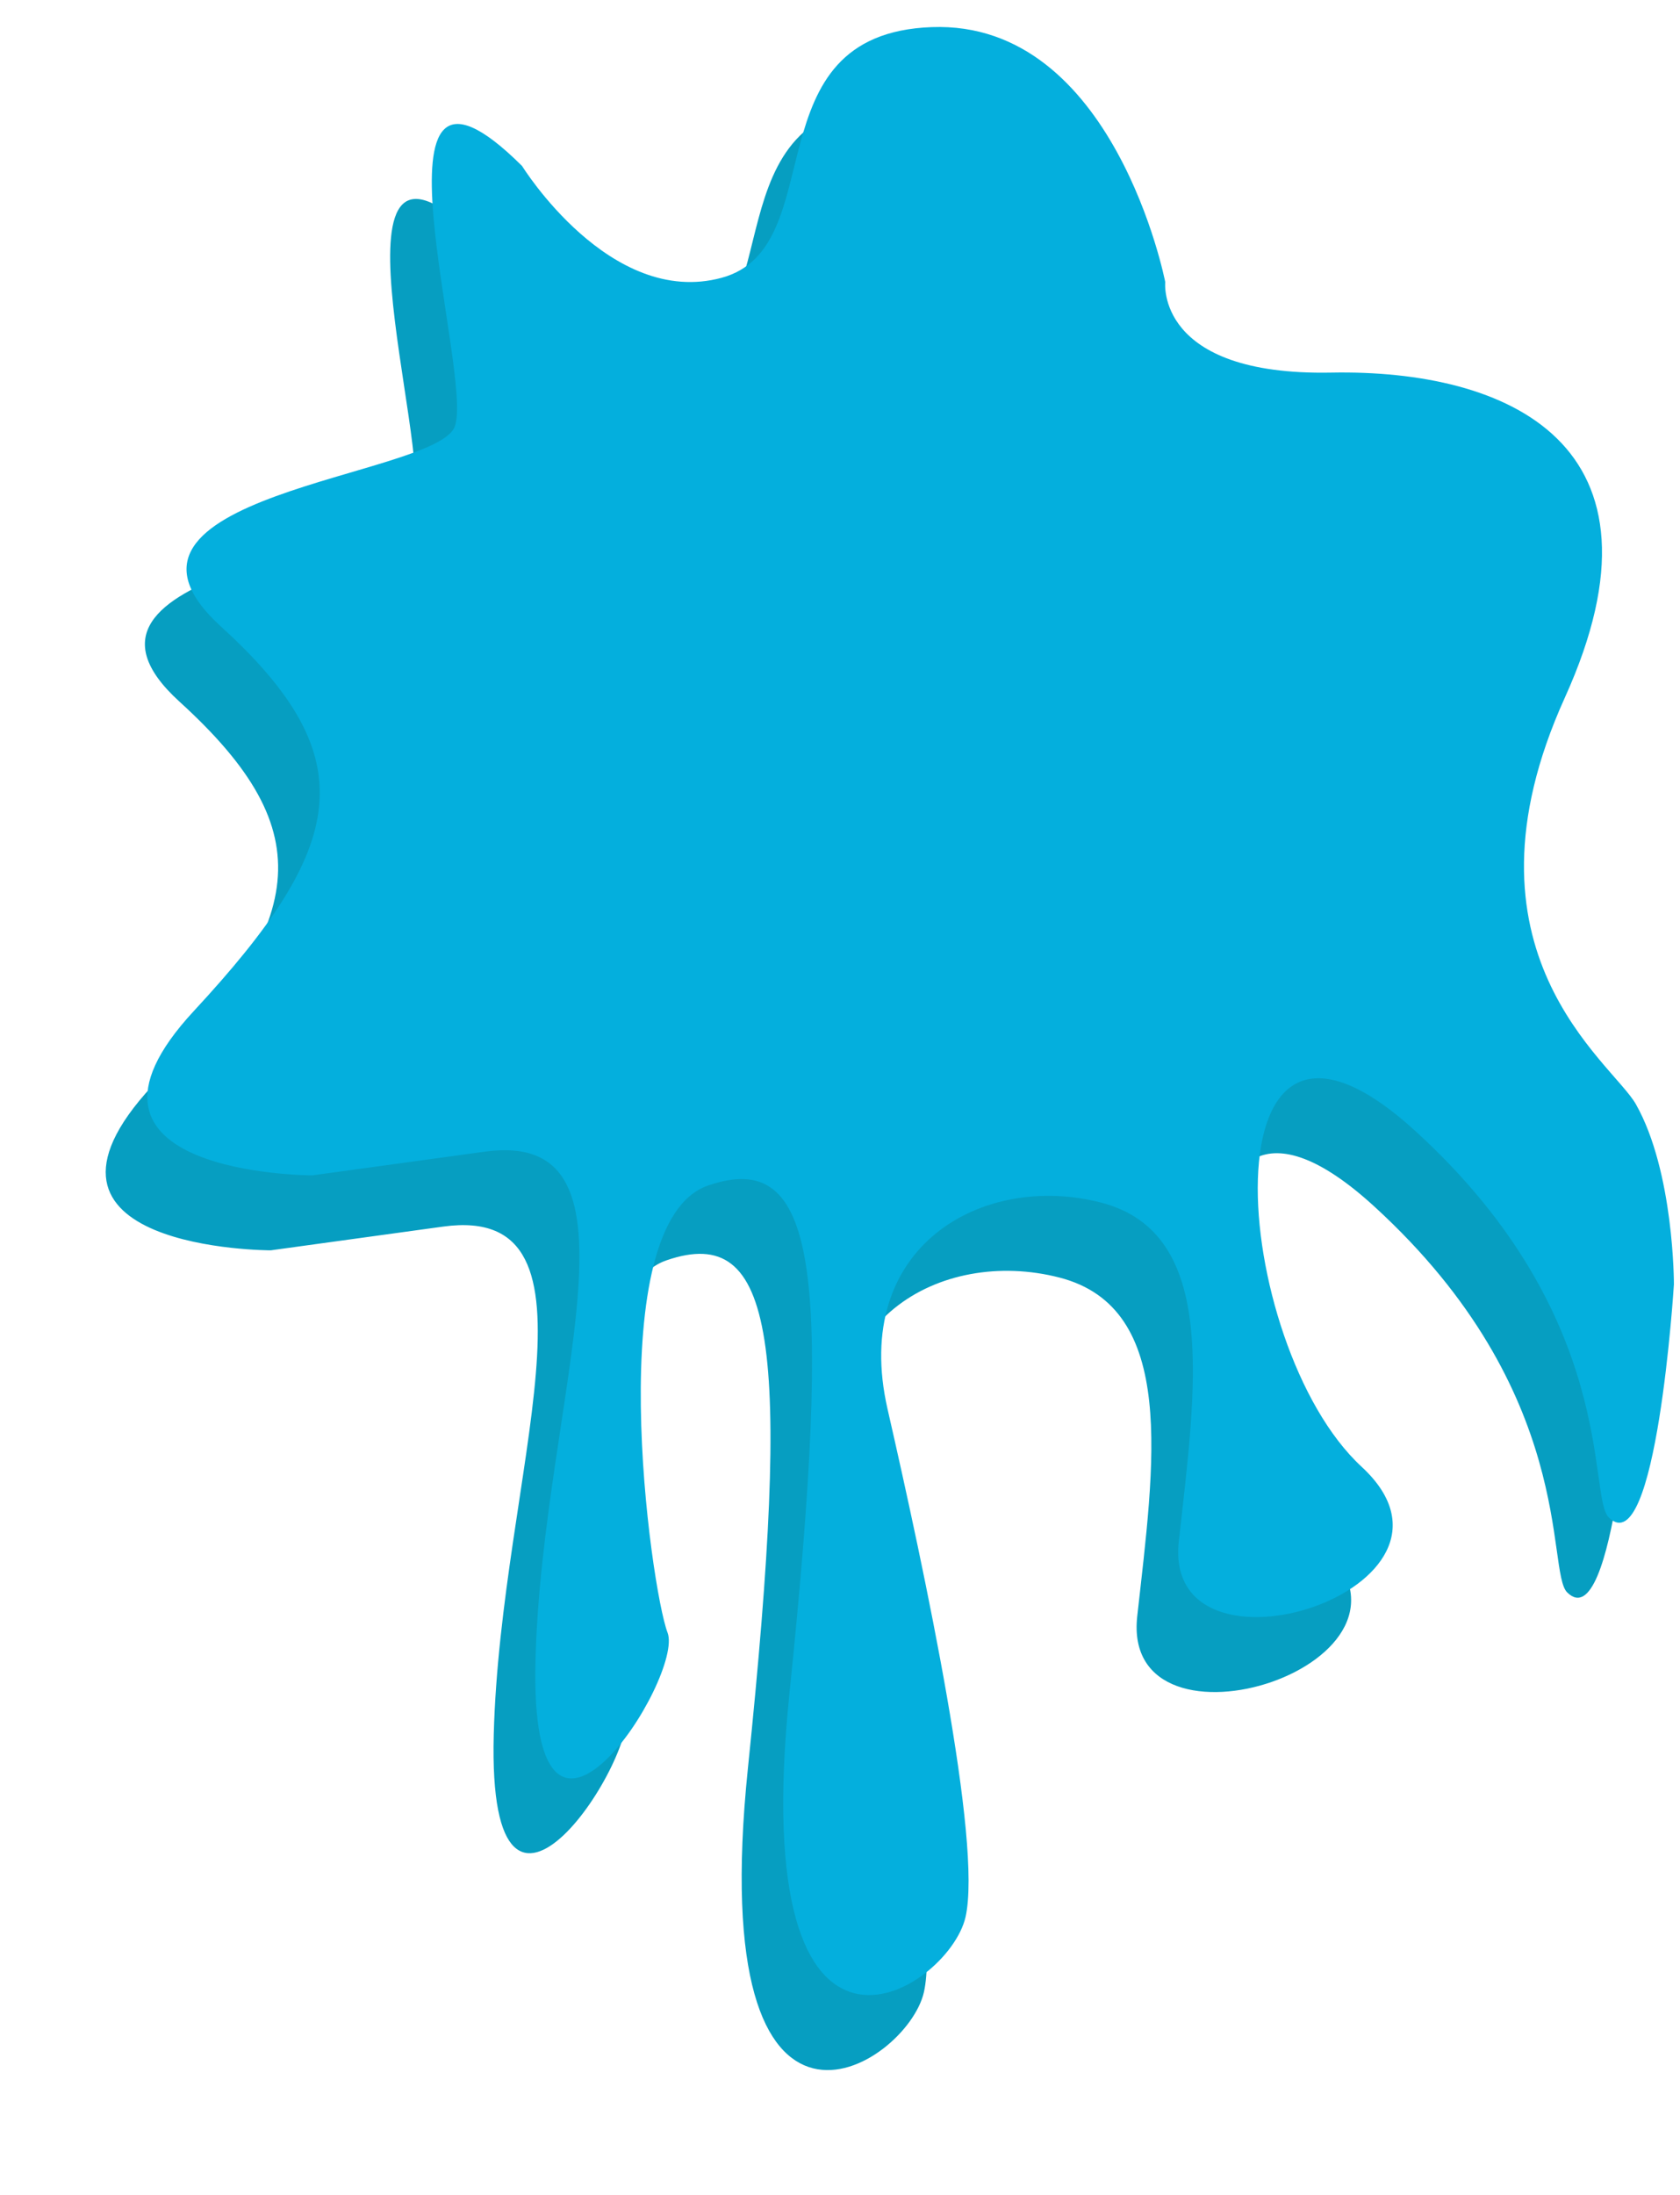 <?xml version="1.0" encoding="UTF-8"?><svg xmlns="http://www.w3.org/2000/svg" xmlns:xlink="http://www.w3.org/1999/xlink" data-name="Layer 1" height="483.4" preserveAspectRatio="xMidYMid meet" version="1.0" viewBox="237.3 81.6 370.1 483.4" width="370.1" zoomAndPan="magnify"><g id="change1_1"><path d="M343.14,134.66s19.39,31.33,44,24.61,6-53.7,46.24-55.19,51.46,56.14,51.46,56.14-2.24,20.68,36.55,19.94,76.82,15.66,51.46,71.6,10.41,80.21,15.67,89.5c8.44,14.92,8.38,39.66,8.38,39.66s-3.86,61.67-14.35,51.34c-4.73-4.66,2.35-44-42.51-85-47.8-43.7-41,47-11.94,73.84s-44,50-40.27,16.41,9-67.87-17.16-74.59-55.19,9.7-47,45.5,20.89,95.47,17.16,111.88S392.37,565,402.06,471s6-120.08-17.9-111.88-12.68,88.76-9,98.46-30.58,63.39-29.09,6S373,346.48,334.94,351.7l-38,5.23s-59.67,0-26.11-36.19,38-55.55,6-84.64,47-32.82,51.46-44S306.34,98.11,343.14,134.66Z" fill="#069ec1"/></g><g id="change2_1"><path d="M352.31,118.15s19.39,31.33,44,24.61,6-53.7,46.24-55.19S494,143.71,494,143.71s-2.23,20.68,36.55,19.94,76.82,15.66,51.47,71.6,10.4,80.21,15.66,89.5c8.44,14.92,8.38,39.66,8.38,39.66s-3.86,61.67-14.35,51.34c-4.73-4.66,2.36-44-42.51-85-47.79-43.7-41,47-11.94,73.84s-44,50-40.27,16.41,8.95-67.87-17.16-74.59-55.19,9.7-47,45.5S453.75,487.35,450,503.76s-48.48,44.75-38.79-49.23,6-120.08-17.9-111.88-12.68,88.76-8.95,98.46-30.58,63.39-29.09,6S382.15,330,344.11,335.2l-38,5.22s-59.67,0-26.11-36.19,38-55.55,6-84.64,47-32.82,51.46-44S315.52,81.6,352.31,118.15Z" fill="#04afdd"/></g></svg>